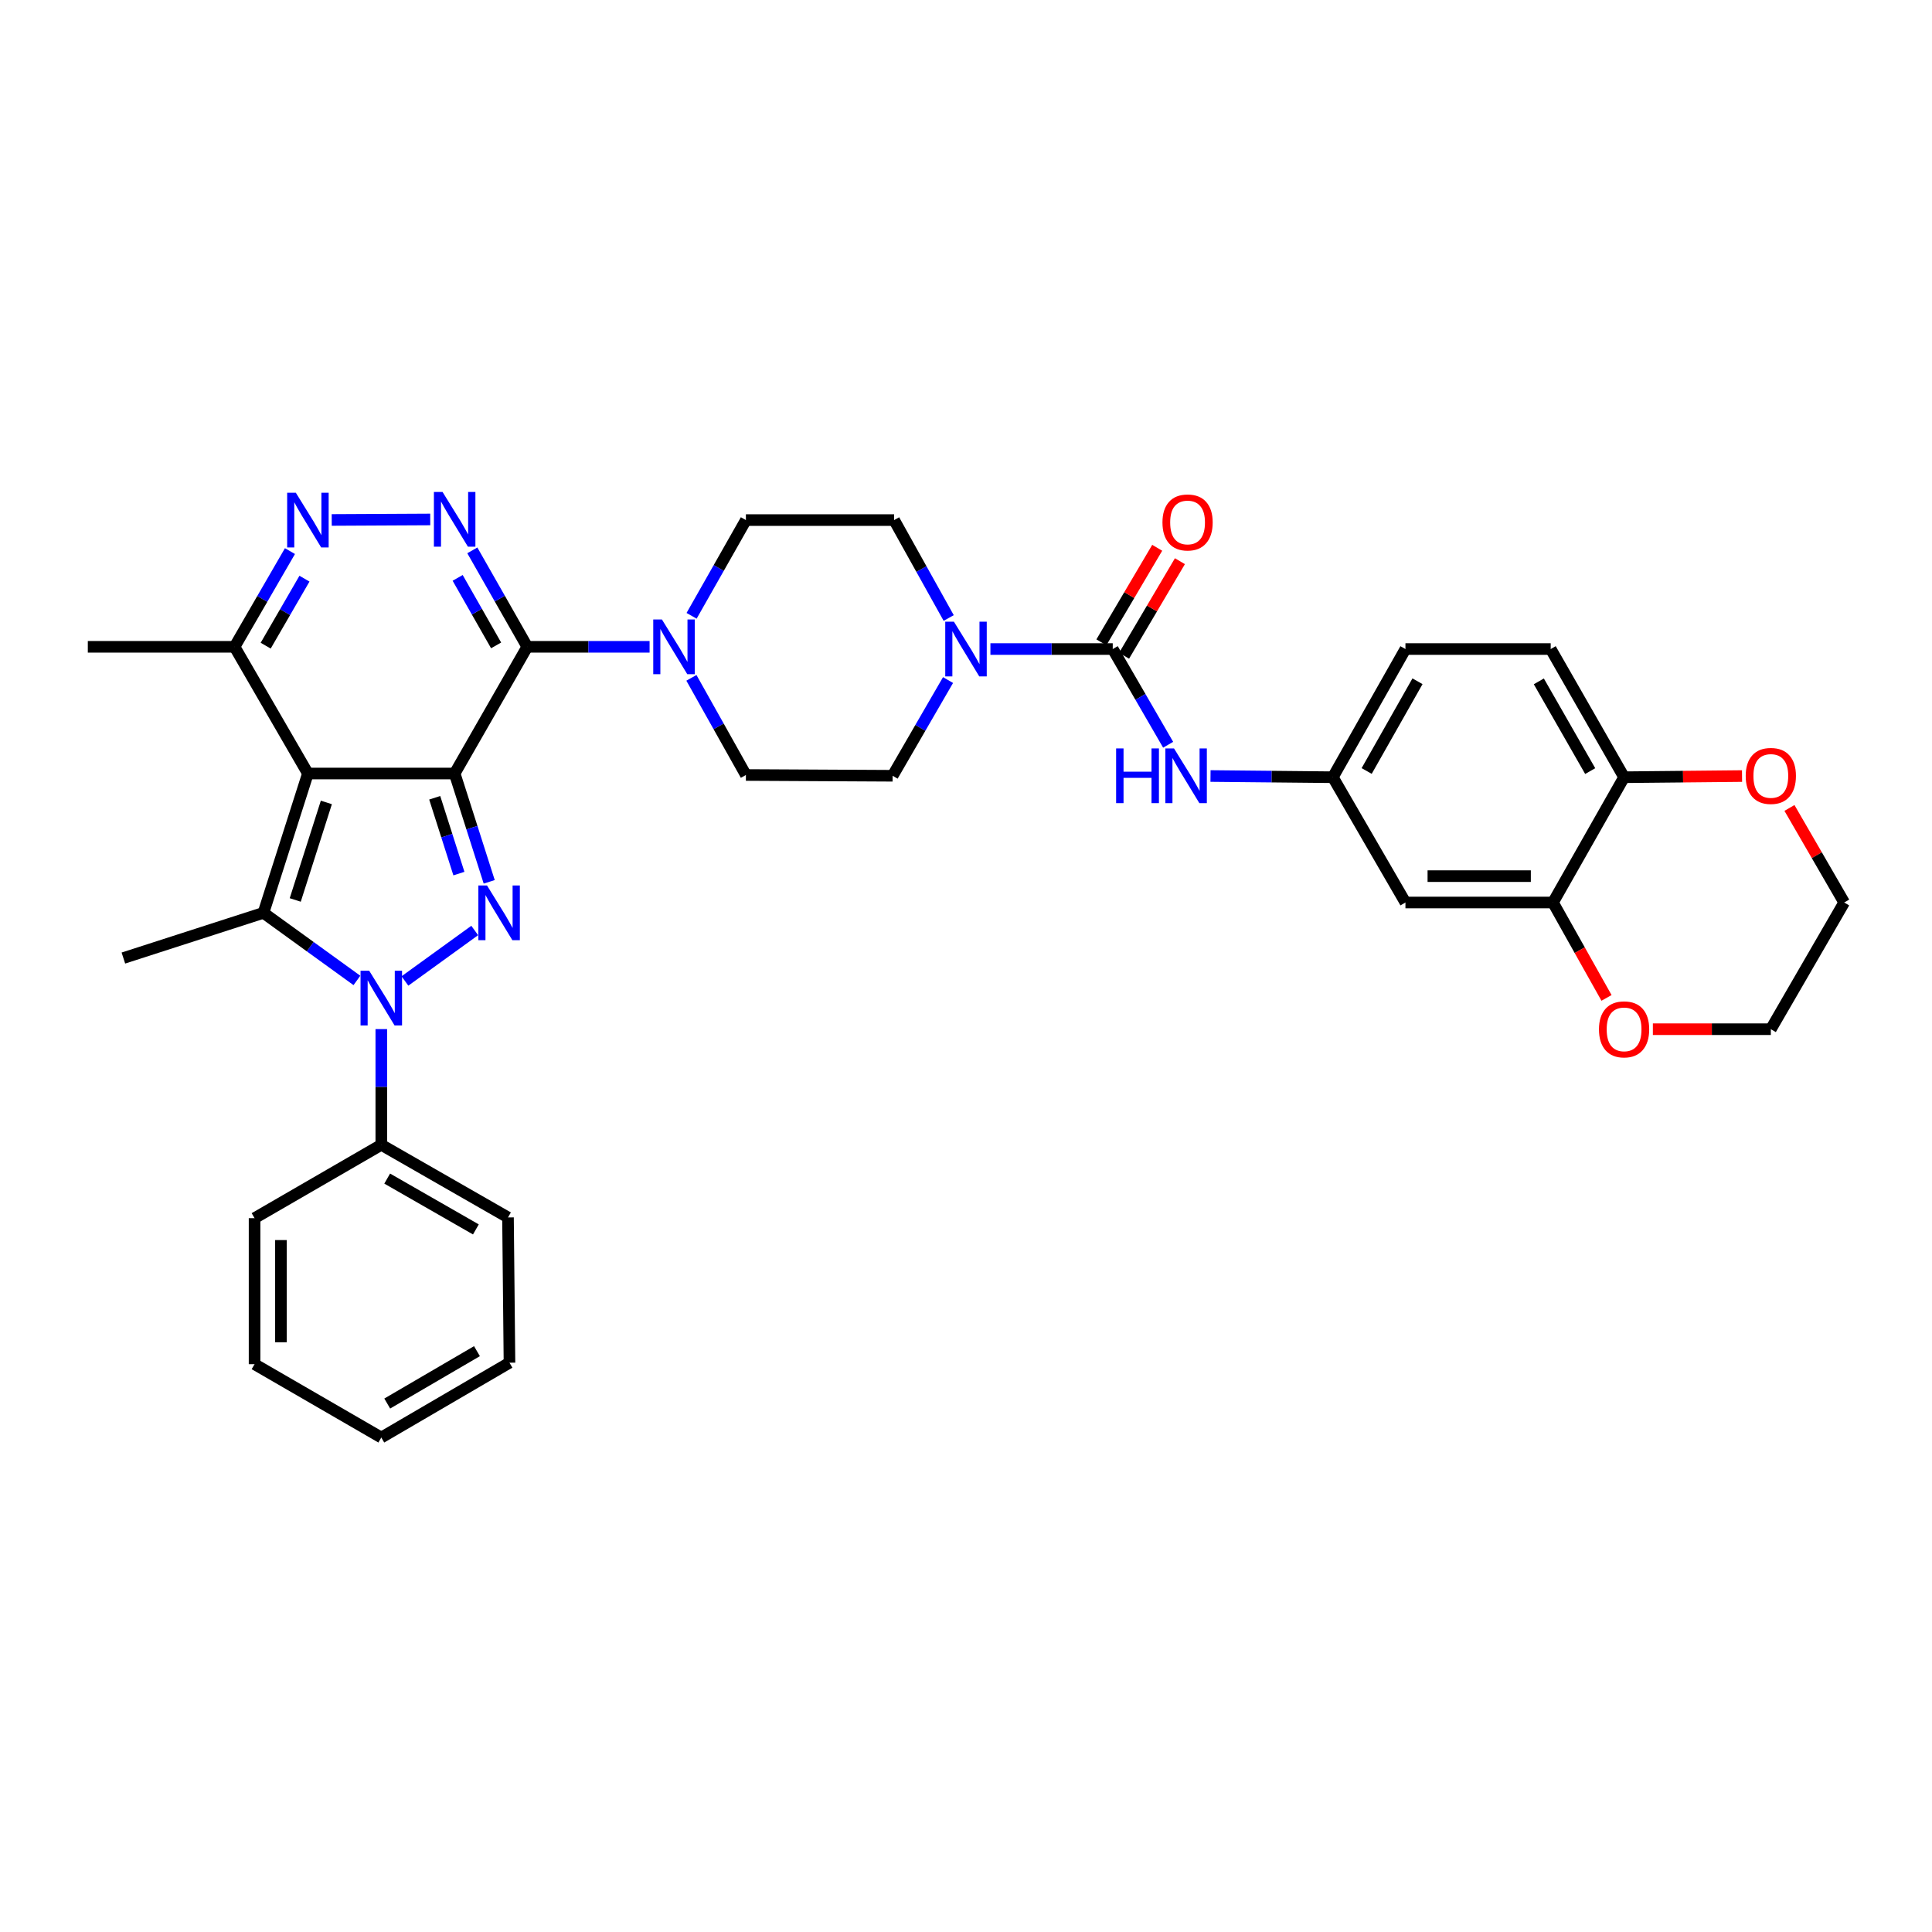 <?xml version='1.0' encoding='iso-8859-1'?>
<svg version='1.1' baseProfile='full'
              xmlns='http://www.w3.org/2000/svg'
                      xmlns:rdkit='http://www.rdkit.org/xml'
                      xmlns:xlink='http://www.w3.org/1999/xlink'
                  xml:space='preserve'
width='1000px' height='1000px' viewBox='0 0 1000 1000'>
<!-- END OF HEADER -->
<rect style='opacity:1.0;fill:#FFFFFF;stroke:none' width='1000' height='1000' x='0' y='0'> </rect>
<path class='bond-0' d='M 235.327,400.37 L 159.375,400.37' style='fill:none;fill-rule:evenodd;stroke:#000000;stroke-width:6px;stroke-linecap:butt;stroke-linejoin:miter;stroke-opacity:1' />
<path class='bond-1' d='M 235.327,400.37 L 244.271,428.402' style='fill:none;fill-rule:evenodd;stroke:#000000;stroke-width:6px;stroke-linecap:butt;stroke-linejoin:miter;stroke-opacity:1' />
<path class='bond-1' d='M 244.271,428.402 L 253.216,456.434' style='fill:none;fill-rule:evenodd;stroke:#0000FF;stroke-width:6px;stroke-linecap:butt;stroke-linejoin:miter;stroke-opacity:1' />
<path class='bond-1' d='M 225.01,412.928 L 231.27,432.55' style='fill:none;fill-rule:evenodd;stroke:#000000;stroke-width:6px;stroke-linecap:butt;stroke-linejoin:miter;stroke-opacity:1' />
<path class='bond-1' d='M 231.27,432.55 L 237.531,452.172' style='fill:none;fill-rule:evenodd;stroke:#0000FF;stroke-width:6px;stroke-linecap:butt;stroke-linejoin:miter;stroke-opacity:1' />
<path class='bond-2' d='M 235.327,400.37 L 272.909,334.79' style='fill:none;fill-rule:evenodd;stroke:#000000;stroke-width:6px;stroke-linecap:butt;stroke-linejoin:miter;stroke-opacity:1' />
<path class='bond-4' d='M 159.375,400.37 L 136.365,472.486' style='fill:none;fill-rule:evenodd;stroke:#000000;stroke-width:6px;stroke-linecap:butt;stroke-linejoin:miter;stroke-opacity:1' />
<path class='bond-4' d='M 168.925,415.336 L 152.818,465.817' style='fill:none;fill-rule:evenodd;stroke:#000000;stroke-width:6px;stroke-linecap:butt;stroke-linejoin:miter;stroke-opacity:1' />
<path class='bond-10' d='M 159.375,400.37 L 121.407,334.79' style='fill:none;fill-rule:evenodd;stroke:#000000;stroke-width:6px;stroke-linecap:butt;stroke-linejoin:miter;stroke-opacity:1' />
<path class='bond-3' d='M 245.716,481.618 L 209.591,507.753' style='fill:none;fill-rule:evenodd;stroke:#0000FF;stroke-width:6px;stroke-linecap:butt;stroke-linejoin:miter;stroke-opacity:1' />
<path class='bond-5' d='M 272.909,334.79 L 258.692,309.828' style='fill:none;fill-rule:evenodd;stroke:#000000;stroke-width:6px;stroke-linecap:butt;stroke-linejoin:miter;stroke-opacity:1' />
<path class='bond-5' d='M 258.692,309.828 L 244.474,284.866' style='fill:none;fill-rule:evenodd;stroke:#0000FF;stroke-width:6px;stroke-linecap:butt;stroke-linejoin:miter;stroke-opacity:1' />
<path class='bond-5' d='M 256.786,334.055 L 246.833,316.582' style='fill:none;fill-rule:evenodd;stroke:#000000;stroke-width:6px;stroke-linecap:butt;stroke-linejoin:miter;stroke-opacity:1' />
<path class='bond-5' d='M 246.833,316.582 L 236.881,299.108' style='fill:none;fill-rule:evenodd;stroke:#0000FF;stroke-width:6px;stroke-linecap:butt;stroke-linejoin:miter;stroke-opacity:1' />
<path class='bond-8' d='M 272.909,334.79 L 304.566,334.79' style='fill:none;fill-rule:evenodd;stroke:#000000;stroke-width:6px;stroke-linecap:butt;stroke-linejoin:miter;stroke-opacity:1' />
<path class='bond-8' d='M 304.566,334.79 L 336.223,334.79' style='fill:none;fill-rule:evenodd;stroke:#0000FF;stroke-width:6px;stroke-linecap:butt;stroke-linejoin:miter;stroke-opacity:1' />
<path class='bond-14' d='M 197.359,532.662 L 197.359,562.609' style='fill:none;fill-rule:evenodd;stroke:#0000FF;stroke-width:6px;stroke-linecap:butt;stroke-linejoin:miter;stroke-opacity:1' />
<path class='bond-14' d='M 197.359,562.609 L 197.359,592.555' style='fill:none;fill-rule:evenodd;stroke:#000000;stroke-width:6px;stroke-linecap:butt;stroke-linejoin:miter;stroke-opacity:1' />
<path class='bond-36' d='M 184.737,507.474 L 160.551,489.98' style='fill:none;fill-rule:evenodd;stroke:#0000FF;stroke-width:6px;stroke-linecap:butt;stroke-linejoin:miter;stroke-opacity:1' />
<path class='bond-36' d='M 160.551,489.98 L 136.365,472.486' style='fill:none;fill-rule:evenodd;stroke:#000000;stroke-width:6px;stroke-linecap:butt;stroke-linejoin:miter;stroke-opacity:1' />
<path class='bond-25' d='M 136.365,472.486 L 63.863,495.883' style='fill:none;fill-rule:evenodd;stroke:#000000;stroke-width:6px;stroke-linecap:butt;stroke-linejoin:miter;stroke-opacity:1' />
<path class='bond-6' d='M 222.689,268.872 L 171.698,269.131' style='fill:none;fill-rule:evenodd;stroke:#0000FF;stroke-width:6px;stroke-linecap:butt;stroke-linejoin:miter;stroke-opacity:1' />
<path class='bond-35' d='M 150.082,285.249 L 135.745,310.019' style='fill:none;fill-rule:evenodd;stroke:#0000FF;stroke-width:6px;stroke-linecap:butt;stroke-linejoin:miter;stroke-opacity:1' />
<path class='bond-35' d='M 135.745,310.019 L 121.407,334.79' style='fill:none;fill-rule:evenodd;stroke:#000000;stroke-width:6px;stroke-linecap:butt;stroke-linejoin:miter;stroke-opacity:1' />
<path class='bond-35' d='M 157.592,299.516 L 147.555,316.856' style='fill:none;fill-rule:evenodd;stroke:#0000FF;stroke-width:6px;stroke-linecap:butt;stroke-linejoin:miter;stroke-opacity:1' />
<path class='bond-35' d='M 147.555,316.856 L 137.519,334.195' style='fill:none;fill-rule:evenodd;stroke:#000000;stroke-width:6px;stroke-linecap:butt;stroke-linejoin:miter;stroke-opacity:1' />
<path class='bond-7' d='M 575.952,335.942 L 544.295,335.942' style='fill:none;fill-rule:evenodd;stroke:#000000;stroke-width:6px;stroke-linecap:butt;stroke-linejoin:miter;stroke-opacity:1' />
<path class='bond-7' d='M 544.295,335.942 L 512.639,335.942' style='fill:none;fill-rule:evenodd;stroke:#0000FF;stroke-width:6px;stroke-linecap:butt;stroke-linejoin:miter;stroke-opacity:1' />
<path class='bond-11' d='M 575.952,335.942 L 590.29,360.712' style='fill:none;fill-rule:evenodd;stroke:#000000;stroke-width:6px;stroke-linecap:butt;stroke-linejoin:miter;stroke-opacity:1' />
<path class='bond-11' d='M 590.29,360.712 L 604.628,385.483' style='fill:none;fill-rule:evenodd;stroke:#0000FF;stroke-width:6px;stroke-linecap:butt;stroke-linejoin:miter;stroke-opacity:1' />
<path class='bond-17' d='M 581.828,339.411 L 596.275,314.942' style='fill:none;fill-rule:evenodd;stroke:#000000;stroke-width:6px;stroke-linecap:butt;stroke-linejoin:miter;stroke-opacity:1' />
<path class='bond-17' d='M 596.275,314.942 L 610.723,290.472' style='fill:none;fill-rule:evenodd;stroke:#FF0000;stroke-width:6px;stroke-linecap:butt;stroke-linejoin:miter;stroke-opacity:1' />
<path class='bond-17' d='M 570.076,332.473 L 584.524,308.003' style='fill:none;fill-rule:evenodd;stroke:#000000;stroke-width:6px;stroke-linecap:butt;stroke-linejoin:miter;stroke-opacity:1' />
<path class='bond-17' d='M 584.524,308.003 L 598.971,283.534' style='fill:none;fill-rule:evenodd;stroke:#FF0000;stroke-width:6px;stroke-linecap:butt;stroke-linejoin:miter;stroke-opacity:1' />
<path class='bond-18' d='M 357.872,350.851 L 371.975,375.994' style='fill:none;fill-rule:evenodd;stroke:#0000FF;stroke-width:6px;stroke-linecap:butt;stroke-linejoin:miter;stroke-opacity:1' />
<path class='bond-18' d='M 371.975,375.994 L 386.079,401.136' style='fill:none;fill-rule:evenodd;stroke:#000000;stroke-width:6px;stroke-linecap:butt;stroke-linejoin:miter;stroke-opacity:1' />
<path class='bond-19' d='M 357.965,318.744 L 372.022,293.969' style='fill:none;fill-rule:evenodd;stroke:#0000FF;stroke-width:6px;stroke-linecap:butt;stroke-linejoin:miter;stroke-opacity:1' />
<path class='bond-19' d='M 372.022,293.969 L 386.079,269.194' style='fill:none;fill-rule:evenodd;stroke:#000000;stroke-width:6px;stroke-linecap:butt;stroke-linejoin:miter;stroke-opacity:1' />
<path class='bond-9' d='M 491.043,319.872 L 476.92,294.533' style='fill:none;fill-rule:evenodd;stroke:#0000FF;stroke-width:6px;stroke-linecap:butt;stroke-linejoin:miter;stroke-opacity:1' />
<path class='bond-9' d='M 476.92,294.533 L 462.797,269.194' style='fill:none;fill-rule:evenodd;stroke:#000000;stroke-width:6px;stroke-linecap:butt;stroke-linejoin:miter;stroke-opacity:1' />
<path class='bond-37' d='M 490.703,351.997 L 476.36,376.767' style='fill:none;fill-rule:evenodd;stroke:#0000FF;stroke-width:6px;stroke-linecap:butt;stroke-linejoin:miter;stroke-opacity:1' />
<path class='bond-37' d='M 476.36,376.767 L 462.016,401.538' style='fill:none;fill-rule:evenodd;stroke:#000000;stroke-width:6px;stroke-linecap:butt;stroke-linejoin:miter;stroke-opacity:1' />
<path class='bond-27' d='M 121.407,334.79 L 45.455,334.79' style='fill:none;fill-rule:evenodd;stroke:#000000;stroke-width:6px;stroke-linecap:butt;stroke-linejoin:miter;stroke-opacity:1' />
<path class='bond-16' d='M 626.56,401.663 L 658.216,401.975' style='fill:none;fill-rule:evenodd;stroke:#0000FF;stroke-width:6px;stroke-linecap:butt;stroke-linejoin:miter;stroke-opacity:1' />
<path class='bond-16' d='M 658.216,401.975 L 689.873,402.288' style='fill:none;fill-rule:evenodd;stroke:#000000;stroke-width:6px;stroke-linecap:butt;stroke-linejoin:miter;stroke-opacity:1' />
<path class='bond-12' d='M 803.809,467.134 L 727.455,467.134' style='fill:none;fill-rule:evenodd;stroke:#000000;stroke-width:6px;stroke-linecap:butt;stroke-linejoin:miter;stroke-opacity:1' />
<path class='bond-12' d='M 792.356,453.487 L 738.908,453.487' style='fill:none;fill-rule:evenodd;stroke:#000000;stroke-width:6px;stroke-linecap:butt;stroke-linejoin:miter;stroke-opacity:1' />
<path class='bond-22' d='M 803.809,467.134 L 817.669,491.824' style='fill:none;fill-rule:evenodd;stroke:#000000;stroke-width:6px;stroke-linecap:butt;stroke-linejoin:miter;stroke-opacity:1' />
<path class='bond-22' d='M 817.669,491.824 L 831.53,516.514' style='fill:none;fill-rule:evenodd;stroke:#FF0000;stroke-width:6px;stroke-linecap:butt;stroke-linejoin:miter;stroke-opacity:1' />
<path class='bond-39' d='M 803.809,467.134 L 840.625,402.288' style='fill:none;fill-rule:evenodd;stroke:#000000;stroke-width:6px;stroke-linecap:butt;stroke-linejoin:miter;stroke-opacity:1' />
<path class='bond-13' d='M 727.455,467.134 L 689.873,402.288' style='fill:none;fill-rule:evenodd;stroke:#000000;stroke-width:6px;stroke-linecap:butt;stroke-linejoin:miter;stroke-opacity:1' />
<path class='bond-30' d='M 197.359,592.555 L 262.939,630.145' style='fill:none;fill-rule:evenodd;stroke:#000000;stroke-width:6px;stroke-linecap:butt;stroke-linejoin:miter;stroke-opacity:1' />
<path class='bond-30' d='M 200.41,610.034 L 246.316,636.346' style='fill:none;fill-rule:evenodd;stroke:#000000;stroke-width:6px;stroke-linecap:butt;stroke-linejoin:miter;stroke-opacity:1' />
<path class='bond-31' d='M 197.359,592.555 L 131.763,630.524' style='fill:none;fill-rule:evenodd;stroke:#000000;stroke-width:6px;stroke-linecap:butt;stroke-linejoin:miter;stroke-opacity:1' />
<path class='bond-15' d='M 840.625,402.288 L 802.641,335.942' style='fill:none;fill-rule:evenodd;stroke:#000000;stroke-width:6px;stroke-linecap:butt;stroke-linejoin:miter;stroke-opacity:1' />
<path class='bond-15' d='M 823.084,399.117 L 796.495,352.674' style='fill:none;fill-rule:evenodd;stroke:#000000;stroke-width:6px;stroke-linecap:butt;stroke-linejoin:miter;stroke-opacity:1' />
<path class='bond-23' d='M 840.625,402.288 L 871.151,401.987' style='fill:none;fill-rule:evenodd;stroke:#000000;stroke-width:6px;stroke-linecap:butt;stroke-linejoin:miter;stroke-opacity:1' />
<path class='bond-23' d='M 871.151,401.987 L 901.678,401.685' style='fill:none;fill-rule:evenodd;stroke:#FF0000;stroke-width:6px;stroke-linecap:butt;stroke-linejoin:miter;stroke-opacity:1' />
<path class='bond-26' d='M 689.873,402.288 L 727.455,335.942' style='fill:none;fill-rule:evenodd;stroke:#000000;stroke-width:6px;stroke-linecap:butt;stroke-linejoin:miter;stroke-opacity:1' />
<path class='bond-26' d='M 707.384,399.062 L 733.692,352.62' style='fill:none;fill-rule:evenodd;stroke:#000000;stroke-width:6px;stroke-linecap:butt;stroke-linejoin:miter;stroke-opacity:1' />
<path class='bond-21' d='M 386.079,401.136 L 462.016,401.538' style='fill:none;fill-rule:evenodd;stroke:#000000;stroke-width:6px;stroke-linecap:butt;stroke-linejoin:miter;stroke-opacity:1' />
<path class='bond-20' d='M 386.079,269.194 L 462.797,269.194' style='fill:none;fill-rule:evenodd;stroke:#000000;stroke-width:6px;stroke-linecap:butt;stroke-linejoin:miter;stroke-opacity:1' />
<path class='bond-28' d='M 855.524,532.714 L 886.05,532.714' style='fill:none;fill-rule:evenodd;stroke:#FF0000;stroke-width:6px;stroke-linecap:butt;stroke-linejoin:miter;stroke-opacity:1' />
<path class='bond-28' d='M 886.05,532.714 L 916.577,532.714' style='fill:none;fill-rule:evenodd;stroke:#000000;stroke-width:6px;stroke-linecap:butt;stroke-linejoin:miter;stroke-opacity:1' />
<path class='bond-29' d='M 926.217,418.193 L 940.381,442.663' style='fill:none;fill-rule:evenodd;stroke:#FF0000;stroke-width:6px;stroke-linecap:butt;stroke-linejoin:miter;stroke-opacity:1' />
<path class='bond-29' d='M 940.381,442.663 L 954.545,467.134' style='fill:none;fill-rule:evenodd;stroke:#000000;stroke-width:6px;stroke-linecap:butt;stroke-linejoin:miter;stroke-opacity:1' />
<path class='bond-24' d='M 802.641,335.942 L 727.455,335.942' style='fill:none;fill-rule:evenodd;stroke:#000000;stroke-width:6px;stroke-linecap:butt;stroke-linejoin:miter;stroke-opacity:1' />
<path class='bond-40' d='M 916.577,532.714 L 954.545,467.134' style='fill:none;fill-rule:evenodd;stroke:#000000;stroke-width:6px;stroke-linecap:butt;stroke-linejoin:miter;stroke-opacity:1' />
<path class='bond-33' d='M 262.939,630.145 L 263.705,705.331' style='fill:none;fill-rule:evenodd;stroke:#000000;stroke-width:6px;stroke-linecap:butt;stroke-linejoin:miter;stroke-opacity:1' />
<path class='bond-32' d='M 131.763,630.524 L 131.763,706.097' style='fill:none;fill-rule:evenodd;stroke:#000000;stroke-width:6px;stroke-linecap:butt;stroke-linejoin:miter;stroke-opacity:1' />
<path class='bond-32' d='M 145.41,641.86 L 145.41,694.761' style='fill:none;fill-rule:evenodd;stroke:#000000;stroke-width:6px;stroke-linecap:butt;stroke-linejoin:miter;stroke-opacity:1' />
<path class='bond-34' d='M 131.763,706.097 L 197.359,744.066' style='fill:none;fill-rule:evenodd;stroke:#000000;stroke-width:6px;stroke-linecap:butt;stroke-linejoin:miter;stroke-opacity:1' />
<path class='bond-38' d='M 263.705,705.331 L 197.359,744.066' style='fill:none;fill-rule:evenodd;stroke:#000000;stroke-width:6px;stroke-linecap:butt;stroke-linejoin:miter;stroke-opacity:1' />
<path class='bond-38' d='M 246.873,699.356 L 200.43,726.47' style='fill:none;fill-rule:evenodd;stroke:#000000;stroke-width:6px;stroke-linecap:butt;stroke-linejoin:miter;stroke-opacity:1' />
<path  class='atom-2' d='M 252.077 458.326
L 261.357 473.326
Q 262.277 474.806, 263.757 477.486
Q 265.237 480.166, 265.317 480.326
L 265.317 458.326
L 269.077 458.326
L 269.077 486.646
L 265.197 486.646
L 255.237 470.246
Q 254.077 468.326, 252.837 466.126
Q 251.637 463.926, 251.277 463.246
L 251.277 486.646
L 247.597 486.646
L 247.597 458.326
L 252.077 458.326
' fill='#0000FF'/>
<path  class='atom-4' d='M 191.099 502.443
L 200.379 517.443
Q 201.299 518.923, 202.779 521.603
Q 204.259 524.283, 204.339 524.443
L 204.339 502.443
L 208.099 502.443
L 208.099 530.763
L 204.219 530.763
L 194.259 514.363
Q 193.099 512.443, 191.859 510.243
Q 190.659 508.043, 190.299 507.363
L 190.299 530.763
L 186.619 530.763
L 186.619 502.443
L 191.099 502.443
' fill='#0000FF'/>
<path  class='atom-6' d='M 229.067 254.647
L 238.347 269.647
Q 239.267 271.127, 240.747 273.807
Q 242.227 276.487, 242.307 276.647
L 242.307 254.647
L 246.067 254.647
L 246.067 282.967
L 242.187 282.967
L 232.227 266.567
Q 231.067 264.647, 229.827 262.447
Q 228.627 260.247, 228.267 259.567
L 228.267 282.967
L 224.587 282.967
L 224.587 254.647
L 229.067 254.647
' fill='#0000FF'/>
<path  class='atom-7' d='M 153.115 255.034
L 162.395 270.034
Q 163.315 271.514, 164.795 274.194
Q 166.275 276.874, 166.355 277.034
L 166.355 255.034
L 170.115 255.034
L 170.115 283.354
L 166.235 283.354
L 156.275 266.954
Q 155.115 265.034, 153.875 262.834
Q 152.675 260.634, 152.315 259.954
L 152.315 283.354
L 148.635 283.354
L 148.635 255.034
L 153.115 255.034
' fill='#0000FF'/>
<path  class='atom-9' d='M 342.601 320.63
L 351.881 335.63
Q 352.801 337.11, 354.281 339.79
Q 355.761 342.47, 355.841 342.63
L 355.841 320.63
L 359.601 320.63
L 359.601 348.95
L 355.721 348.95
L 345.761 332.55
Q 344.601 330.63, 343.361 328.43
Q 342.161 326.23, 341.801 325.55
L 341.801 348.95
L 338.121 348.95
L 338.121 320.63
L 342.601 320.63
' fill='#0000FF'/>
<path  class='atom-10' d='M 493.74 321.782
L 503.02 336.782
Q 503.94 338.262, 505.42 340.942
Q 506.9 343.622, 506.98 343.782
L 506.98 321.782
L 510.74 321.782
L 510.74 350.102
L 506.86 350.102
L 496.9 333.702
Q 495.74 331.782, 494.5 329.582
Q 493.3 327.382, 492.94 326.702
L 492.94 350.102
L 489.26 350.102
L 489.26 321.782
L 493.74 321.782
' fill='#0000FF'/>
<path  class='atom-12' d='M 577.701 387.378
L 581.541 387.378
L 581.541 399.418
L 596.021 399.418
L 596.021 387.378
L 599.861 387.378
L 599.861 415.698
L 596.021 415.698
L 596.021 402.618
L 581.541 402.618
L 581.541 415.698
L 577.701 415.698
L 577.701 387.378
' fill='#0000FF'/>
<path  class='atom-12' d='M 607.661 387.378
L 616.941 402.378
Q 617.861 403.858, 619.341 406.538
Q 620.821 409.218, 620.901 409.378
L 620.901 387.378
L 624.661 387.378
L 624.661 415.698
L 620.781 415.698
L 610.821 399.298
Q 609.661 397.378, 608.421 395.178
Q 607.221 392.978, 606.861 392.298
L 606.861 415.698
L 603.181 415.698
L 603.181 387.378
L 607.661 387.378
' fill='#0000FF'/>
<path  class='atom-18' d='M 601.686 270.419
Q 601.686 263.619, 605.046 259.819
Q 608.406 256.019, 614.686 256.019
Q 620.966 256.019, 624.326 259.819
Q 627.686 263.619, 627.686 270.419
Q 627.686 277.299, 624.286 281.219
Q 620.886 285.099, 614.686 285.099
Q 608.446 285.099, 605.046 281.219
Q 601.686 277.339, 601.686 270.419
M 614.686 281.899
Q 619.006 281.899, 621.326 279.019
Q 623.686 276.099, 623.686 270.419
Q 623.686 264.859, 621.326 262.059
Q 619.006 259.219, 614.686 259.219
Q 610.366 259.219, 608.006 262.019
Q 605.686 264.819, 605.686 270.419
Q 605.686 276.139, 608.006 279.019
Q 610.366 281.899, 614.686 281.899
' fill='#FF0000'/>
<path  class='atom-23' d='M 827.625 532.794
Q 827.625 525.994, 830.985 522.194
Q 834.345 518.394, 840.625 518.394
Q 846.905 518.394, 850.265 522.194
Q 853.625 525.994, 853.625 532.794
Q 853.625 539.674, 850.225 543.594
Q 846.825 547.474, 840.625 547.474
Q 834.385 547.474, 830.985 543.594
Q 827.625 539.714, 827.625 532.794
M 840.625 544.274
Q 844.945 544.274, 847.265 541.394
Q 849.625 538.474, 849.625 532.794
Q 849.625 527.234, 847.265 524.434
Q 844.945 521.594, 840.625 521.594
Q 836.305 521.594, 833.945 524.394
Q 831.625 527.194, 831.625 532.794
Q 831.625 538.514, 833.945 541.394
Q 836.305 544.274, 840.625 544.274
' fill='#FF0000'/>
<path  class='atom-24' d='M 903.577 401.618
Q 903.577 394.818, 906.937 391.018
Q 910.297 387.218, 916.577 387.218
Q 922.857 387.218, 926.217 391.018
Q 929.577 394.818, 929.577 401.618
Q 929.577 408.498, 926.177 412.418
Q 922.777 416.298, 916.577 416.298
Q 910.337 416.298, 906.937 412.418
Q 903.577 408.538, 903.577 401.618
M 916.577 413.098
Q 920.897 413.098, 923.217 410.218
Q 925.577 407.298, 925.577 401.618
Q 925.577 396.058, 923.217 393.258
Q 920.897 390.418, 916.577 390.418
Q 912.257 390.418, 909.897 393.218
Q 907.577 396.018, 907.577 401.618
Q 907.577 407.338, 909.897 410.218
Q 912.257 413.098, 916.577 413.098
' fill='#FF0000'/>
</svg>
